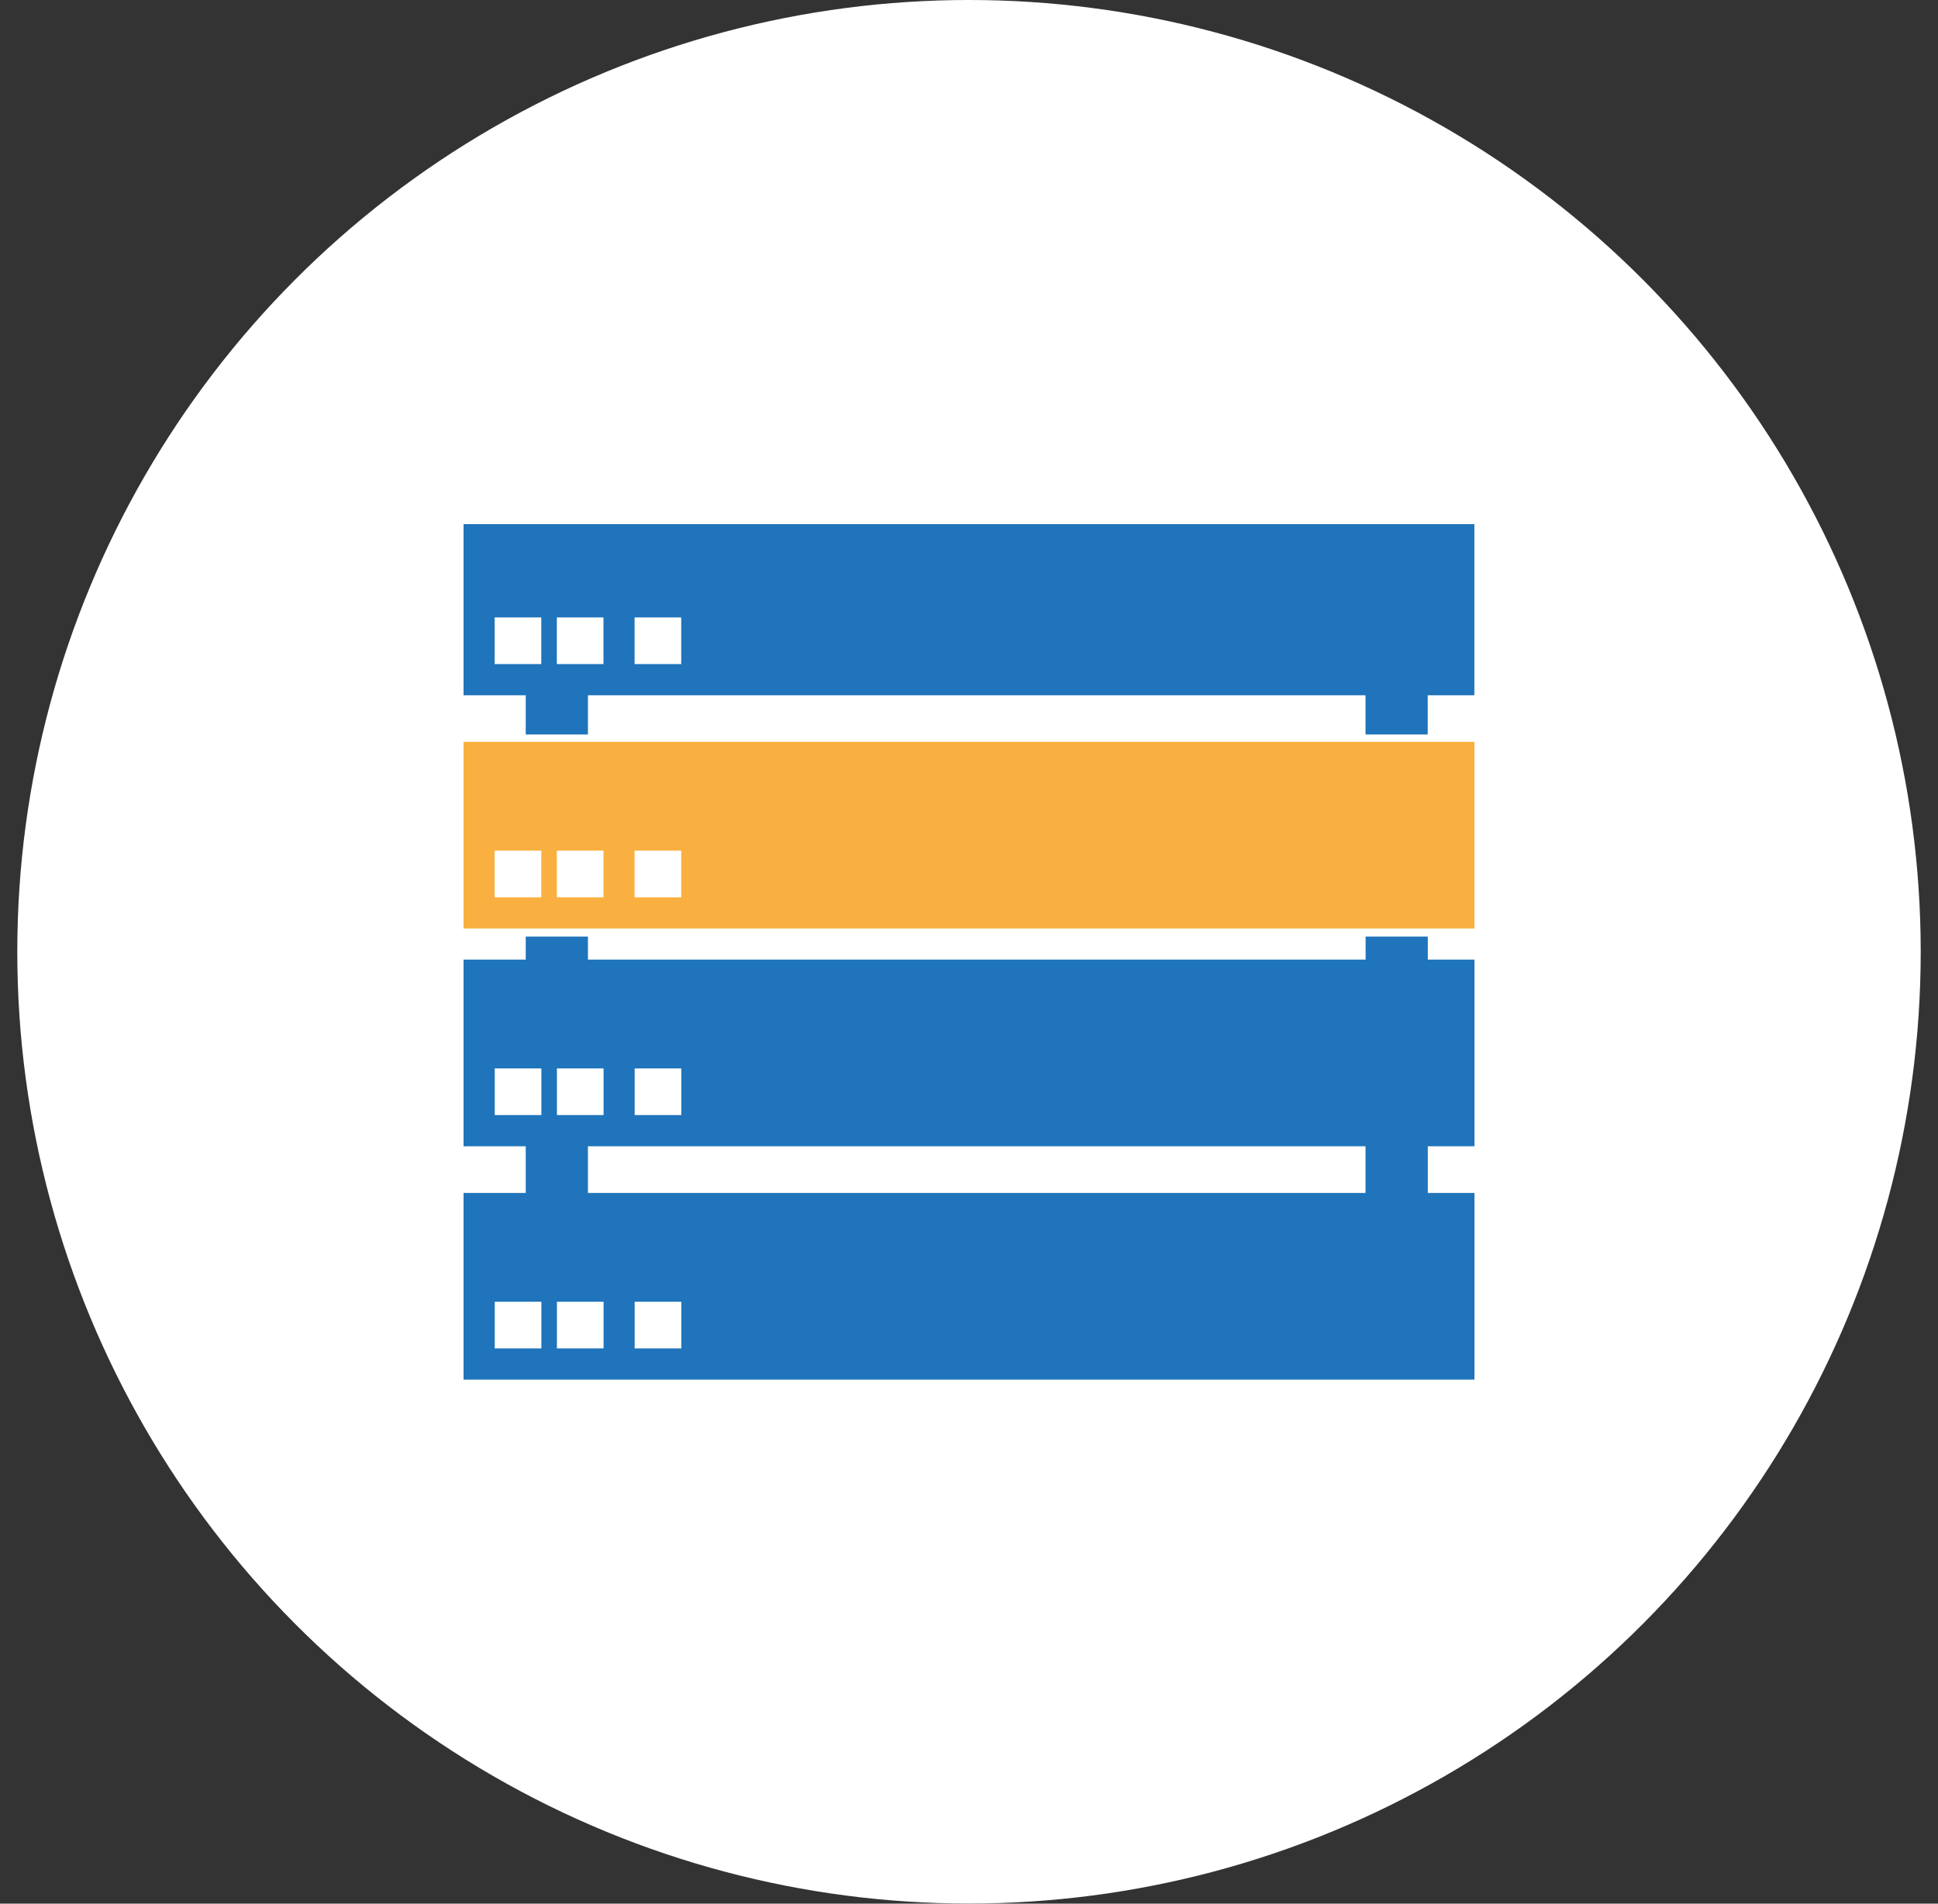 <svg xmlns="http://www.w3.org/2000/svg" id="uuid-3a5b5b37-495e-4cd6-b8f0-298e441b8209" viewBox="0 0 200.68 197.11"><rect x="0" y="0" width="200.68" height="197.11" fill="#333333" stroke="none"/><defs><style>.uuid-e51263a5-dc2f-419d-9111-9223122d7738{fill:#fab041;}.uuid-e51263a5-dc2f-419d-9111-9223122d7738,.uuid-adaba4bf-1337-405c-a88e-cf8efadba7f6,.uuid-406c1607-230d-46d7-8095-b2d1a60dfe75{stroke-width:0px;}.uuid-e51263a5-dc2f-419d-9111-9223122d7738,.uuid-406c1607-230d-46d7-8095-b2d1a60dfe75{fill-rule:evenodd;}.uuid-adaba4bf-1337-405c-a88e-cf8efadba7f6{fill:#fff;}.uuid-406c1607-230d-46d7-8095-b2d1a60dfe75{fill:#1f74bb;}</style></defs><circle class="uuid-adaba4bf-1337-405c-a88e-cf8efadba7f6" cx="100.34" cy="98.55" r="98.55"></circle><path class="uuid-406c1607-230d-46d7-8095-b2d1a60dfe75" d="m48,54.27v17.72h6.44v4.06h6.44v-4.06h80.52v4.06h6.44v-4.06h4.83v-17.72H48Zm8.05,14.49h-4.83v-4.83h4.83v4.83Zm6.44,0h-4.83v-4.83h4.83v4.83Zm8.05,0h-4.83v-4.83h4.83v4.83Z"></path><path class="uuid-e51263a5-dc2f-419d-9111-9223122d7738" d="m147.85,76.81H48v19.33h104.68v-19.33h-4.83Zm-91.8,16.1h-4.83v-4.83h4.83v4.83Zm6.44,0h-4.83v-4.83h4.83v4.83Zm8.05,0h-4.83v-4.83h4.83v4.83Z"></path><path class="uuid-406c1607-230d-46d7-8095-b2d1a60dfe75" d="m147.85,96.98h-6.44v2.38H60.88v-2.38h-6.44v2.38h-6.44v19.33h6.44v4.83h-6.44v19.33h104.68v-19.33h-4.83v-4.83h4.83v-19.33h-4.83v-2.38Zm-82.13,13.65h4.83v4.83h-4.83v-4.83Zm-8.05,0h4.83v4.83h-4.83v-4.83Zm-1.61,28.99h-4.83v-4.83h4.83v4.83Zm0-24.16h-4.83v-4.83h4.83v4.83Zm6.44,24.16h-4.83v-4.83h4.83v4.83Zm8.05,0h-4.83v-4.83h4.83v4.83Zm70.86-16.1H60.88v-4.83h80.52v4.83Z"></path></svg>